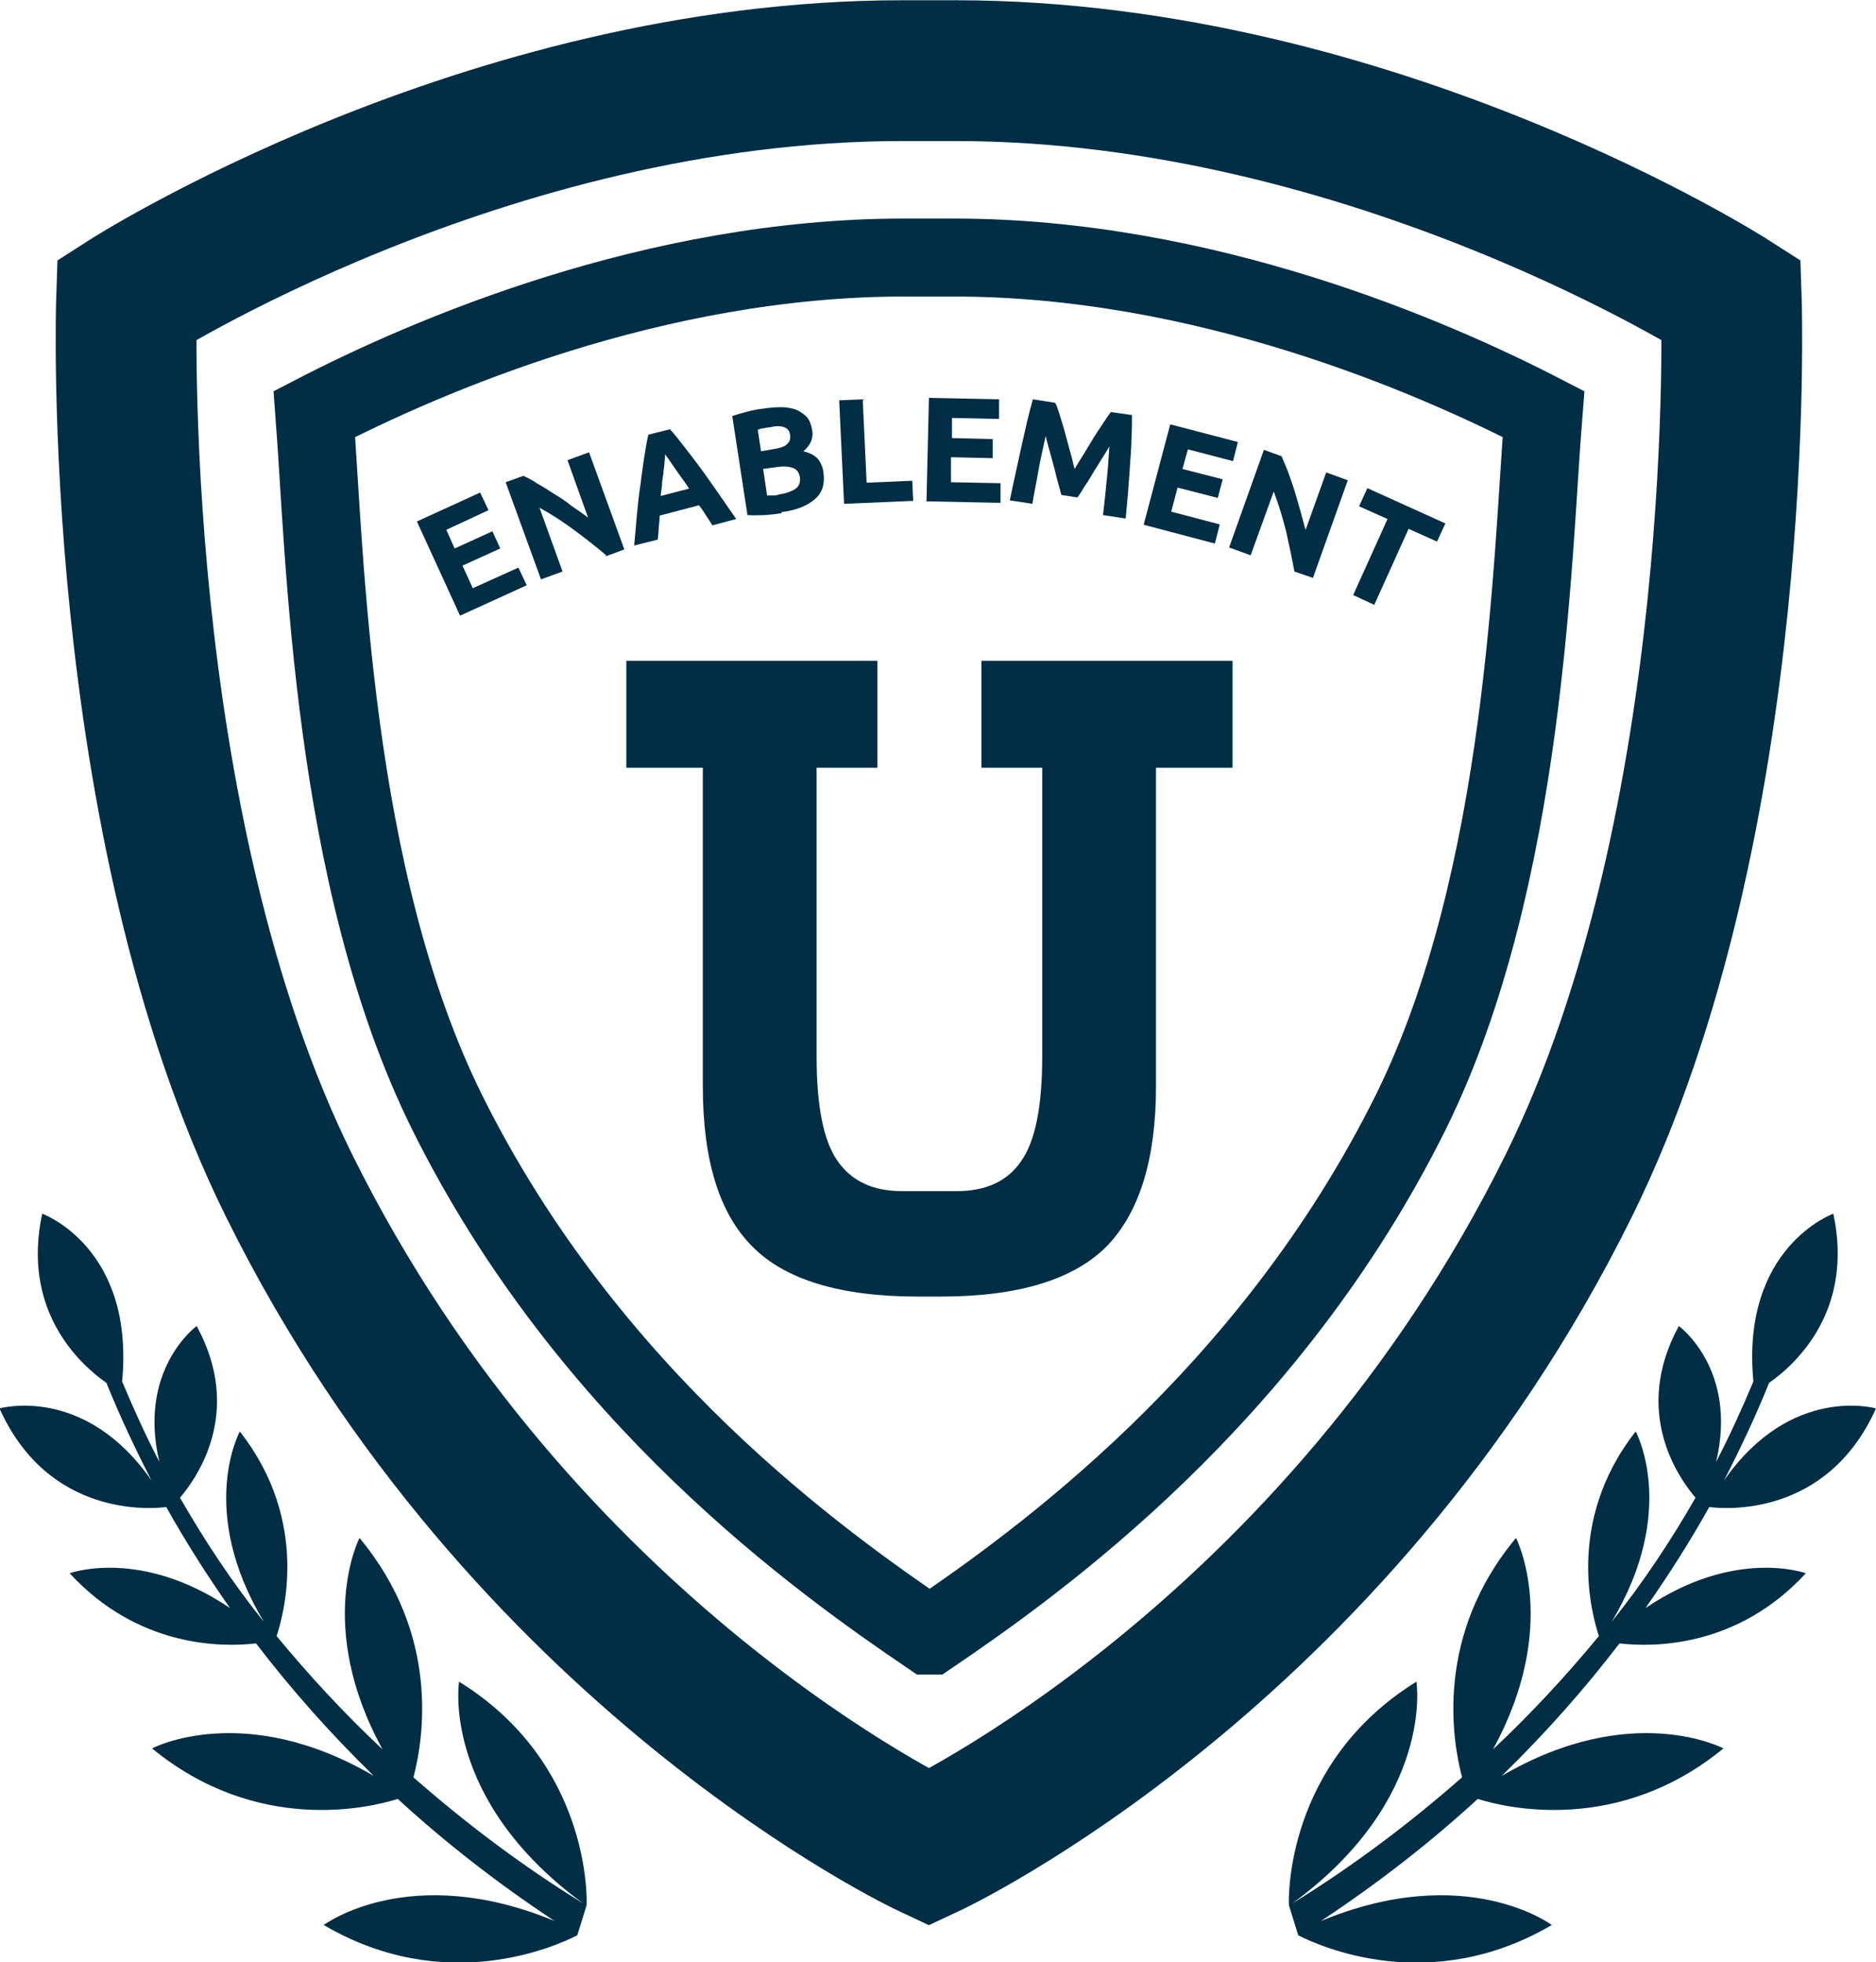 <?xml version="1.0" encoding="UTF-8"?><svg id="a" xmlns="http://www.w3.org/2000/svg" xmlns:xlink="http://www.w3.org/1999/xlink" viewBox="0 0 38.25 40"><defs><clipPath id="b"><rect x="0" width="38.24" height="40" style="fill:none;"/></clipPath></defs><g style="clip-path:url(#b);"><path d="M19.48,1.44c8.54,0,15.82,4.67,15.82,4.67,0,0,.36,10.64-3.32,18.07-4.76,9.62-13.04,13.48-13.04,13.48,0,0-8.28-3.87-13.04-13.48C2.22,16.75,2.58,6.11,2.58,6.11c0,0,7.28-4.67,15.82-4.67h1.08Z" style="fill:none; stroke:#012e45; stroke-miterlimit:10; stroke-width:2.87px;"/><path d="M18.94,33.34c-2.18-1.48-6.94-4.85-9.83-10.68-2.36-4.77-2.48-11.36-2.7-14.22,2.3-1.19,6.94-3.19,12.02-3.19h1.02c5.08,0,9.72,2,12.02,3.19-.23,2.86-.35,9.46-2.7,14.22-2.89,5.83-7.62,9.2-9.8,10.68h-.02Z" style="fill:none; stroke:#012e45; stroke-miterlimit:10; stroke-width:1.59px;"/><path d="M9.38,12.55l-.88-1.92,1.29-.59.17.36-.86.4.17.38.77-.35.16.35-.77.35.21.46.93-.42.17.36-1.36.62Z" style="fill:#012e45;"/><path d="M12.36,11.32c-.21-.18-.43-.35-.66-.52-.23-.17-.46-.32-.7-.45l.47,1.3-.44.16-.72-1.98.36-.13c.09.04.19.09.29.16.11.06.22.13.34.21.12.07.24.15.35.24.12.08.23.16.34.24l-.42-1.17.44-.16.72,1.98-.38.14h0Z" style="fill:#012e45;"/><path d="M14.52,10.7c-.04-.06-.08-.13-.13-.2-.04-.07-.09-.14-.14-.2l-.8.21c0,.08-.01.16-.02.25,0,.08-.01.16-.02.24l-.48.12c.02-.24.04-.46.06-.67.02-.2.04-.4.07-.58.02-.18.05-.36.07-.52.03-.17.05-.33.09-.49l.44-.11c.11.12.21.25.31.38.1.13.21.27.32.42.11.15.22.31.34.48.12.17.24.35.38.55l-.49.13h0ZM13.56,9.27s0,.08-.01.13c0,.06-.01.12-.02.19,0,.07-.02.15-.03.24,0,.09-.02.18-.03.28l.58-.15c-.05-.08-.11-.16-.16-.23-.05-.07-.1-.14-.14-.2-.04-.06-.08-.11-.11-.16-.03-.04-.06-.08-.08-.11Z" style="fill:#012e45;"/><path d="M15.94,10.46c-.11.02-.23.03-.34.04-.11,0-.24.01-.36,0l-.31-2.02c.09-.03.2-.06.31-.09.11-.03.22-.05.32-.06.13-.02.26-.03.37-.03.11,0,.21.02.3.05.09.04.16.09.22.15.06.07.09.16.11.27.03.17-.04.31-.18.43.14.03.24.09.3.16.06.08.1.17.11.28.03.22-.02.4-.17.53-.14.13-.37.23-.69.27h0ZM15.51,9.2l.23-.04c.14-.02.25-.05.3-.1.06-.05.08-.11.07-.19-.01-.08-.05-.14-.12-.16-.07-.03-.17-.03-.29,0-.04,0-.08.01-.13.02-.04,0-.09.02-.12.03l.07.46ZM15.56,9.56l.08.54s.07,0,.11,0c.04,0,.09,0,.13-.02.14-.02.25-.06.33-.11.08-.05.11-.13.1-.24-.02-.1-.06-.16-.14-.19-.08-.03-.19-.04-.32-.02l-.3.04h0Z" style="fill:#012e45;"/><path d="M18.6,9.8l.02.41-1.41.06-.1-2.11.48-.02.08,1.7.93-.04Z" style="fill:#012e45;"/><path d="M18.89,10.22l.05-2.11,1.43.03v.4s-.96-.02-.96-.02v.41s.83.02.83.02v.39s-.85-.02-.85-.02v.51s1.01.02,1.01.02v.4s-1.51-.03-1.51-.03h0Z" style="fill:#012e45;"/><path d="M21.53,8.24c.03.07.06.16.09.26.03.11.07.22.1.34.03.12.07.25.1.37.04.12.06.25.09.35.06-.1.12-.2.19-.31.07-.11.13-.22.2-.33.07-.11.13-.2.19-.29.06-.09.11-.17.16-.23l.43.06c0,.14,0,.3-.01.48,0,.18-.02.35-.03.54-.01.19-.03.38-.04.56-.02.19-.03.37-.05.53l-.46-.07c.02-.2.05-.43.07-.67.03-.24.04-.48.06-.73-.05.08-.1.17-.16.26-.06.1-.12.19-.18.29-.06.1-.11.19-.17.27-.05.09-.1.16-.14.22l-.33-.05c-.02-.07-.04-.16-.07-.26-.03-.1-.05-.2-.08-.31-.03-.11-.06-.22-.09-.33-.03-.11-.06-.21-.08-.3-.05.24-.11.48-.15.72-.04.24-.09.46-.12.66l-.46-.07c.03-.16.07-.34.11-.52.04-.18.08-.37.12-.55.04-.18.08-.36.12-.53.04-.17.08-.32.12-.46l.45.07h0Z" style="fill:#012e45;"/><path d="M23.32,10.69l.54-2.04,1.38.36-.1.39-.92-.24-.11.4.82.21-.1.38-.82-.21-.13.49.99.26-.1.39-1.44-.38h0Z" style="fill:#012e45;"/><path d="M26.39,11.64c-.05-.27-.11-.55-.17-.82-.07-.27-.15-.54-.25-.8l-.47,1.3-.44-.16.71-1.99.36.13c.04.09.08.19.13.31.04.12.09.25.13.38.04.13.08.27.12.41.04.14.07.27.11.4l.42-1.17.44.16-.71,1.99-.38-.13h0Z" style="fill:#012e45;"/><path d="M29.47,10.67l-.17.37-.58-.26-.7,1.55-.43-.2.7-1.55-.58-.26.17-.37,1.59.72h0Z" style="fill:#012e45;"/><path d="M7.6,36.18c-.87-.85-1.66-1.74-2.38-2.68-.69.08-2.4.09-3.8-1.43,0,0,1.44-.53,3.27.71-.47-.67-.91-1.36-1.3-2.06-.3.04-2.4.22-3.4-2.01,0,0,1.73-.5,3.1,1.47-.34-.66-.65-1.32-.92-1.99-.57-.4-1.73-1.49-1.31-3.45,0,0,1.89.68,1.63,3.42.23.55.48,1.1.76,1.64-.45-1.89.76-2.77.76-2.77.96,1.76,0,3.1-.34,3.5.5.87,1.06,1.72,1.71,2.53-1.37-2.28-.49-3.88-.49-3.88,1.46,1.86.87,3.8.75,4.17.66.8,1.38,1.58,2.16,2.31-1.39-2.53-.47-4.31-.47-4.31,1.66,1.99,1.3,4.12,1.1,4.88,1.06.93,2.21,1.8,3.46,2.57-2.91-2.13-2.53-4.52-2.53-4.52,2.67,1.65,2.61,4.42,2.6,4.56l-.19.61c-.45.23-2.7,1.24-5.17-.21,0,0,1.75-1.31,4.71-.08-1.15-.76-2.22-1.59-3.2-2.49-.6.19-2.88.72-5.01-1.03,0,0,1.87-.99,4.52.56h0Z" style="fill:#012e45;"/><path d="M30.64,36.18c.87-.85,1.66-1.74,2.38-2.68.69.08,2.4.09,3.8-1.43,0,0-1.44-.53-3.27.71.47-.67.91-1.36,1.3-2.06.3.04,2.4.22,3.4-2.01,0,0-1.73-.5-3.1,1.47.34-.66.65-1.32.92-1.99.57-.4,1.73-1.49,1.31-3.45,0,0-1.89.68-1.63,3.42-.23.55-.48,1.1-.76,1.64.45-1.89-.76-2.77-.76-2.77-.96,1.76,0,3.1.34,3.5-.5.87-1.06,1.72-1.71,2.53,1.37-2.28.49-3.88.49-3.88-1.46,1.86-.87,3.8-.75,4.17-.66.8-1.38,1.58-2.16,2.31,1.39-2.53.47-4.31.47-4.31-1.66,1.99-1.3,4.12-1.1,4.88-1.06.93-2.21,1.8-3.46,2.57,2.91-2.13,2.53-4.52,2.53-4.52-2.67,1.65-2.61,4.42-2.6,4.56l.19.61c.45.23,2.7,1.24,5.17-.21,0,0-1.75-1.31-4.71-.08,1.15-.76,2.22-1.59,3.2-2.49.6.19,2.88.72,5.01-1.03,0,0-1.87-.99-4.52.56h0Z" style="fill:#012e45;"/><path d="M19.51,24.28c.59,0,1.03-.2,1.31-.61.29-.41.43-1.12.43-2.14v-5.88h-1.24v-2.18h5.12v2.18h-1.56v6.49c0,1.5-.34,2.58-1.01,3.27-.68.68-1.81,1.02-3.38,1.02h-.46c-1.58,0-2.71-.34-3.38-1.02-.68-.68-1.01-1.77-1.01-3.27v-6.49h-1.56v-2.18h5.12v2.18h-1.24v5.88c0,1.02.14,1.73.43,2.14.29.41.72.61,1.31.61h1.16,0Z" style="fill:#012e45;"/></g></svg>